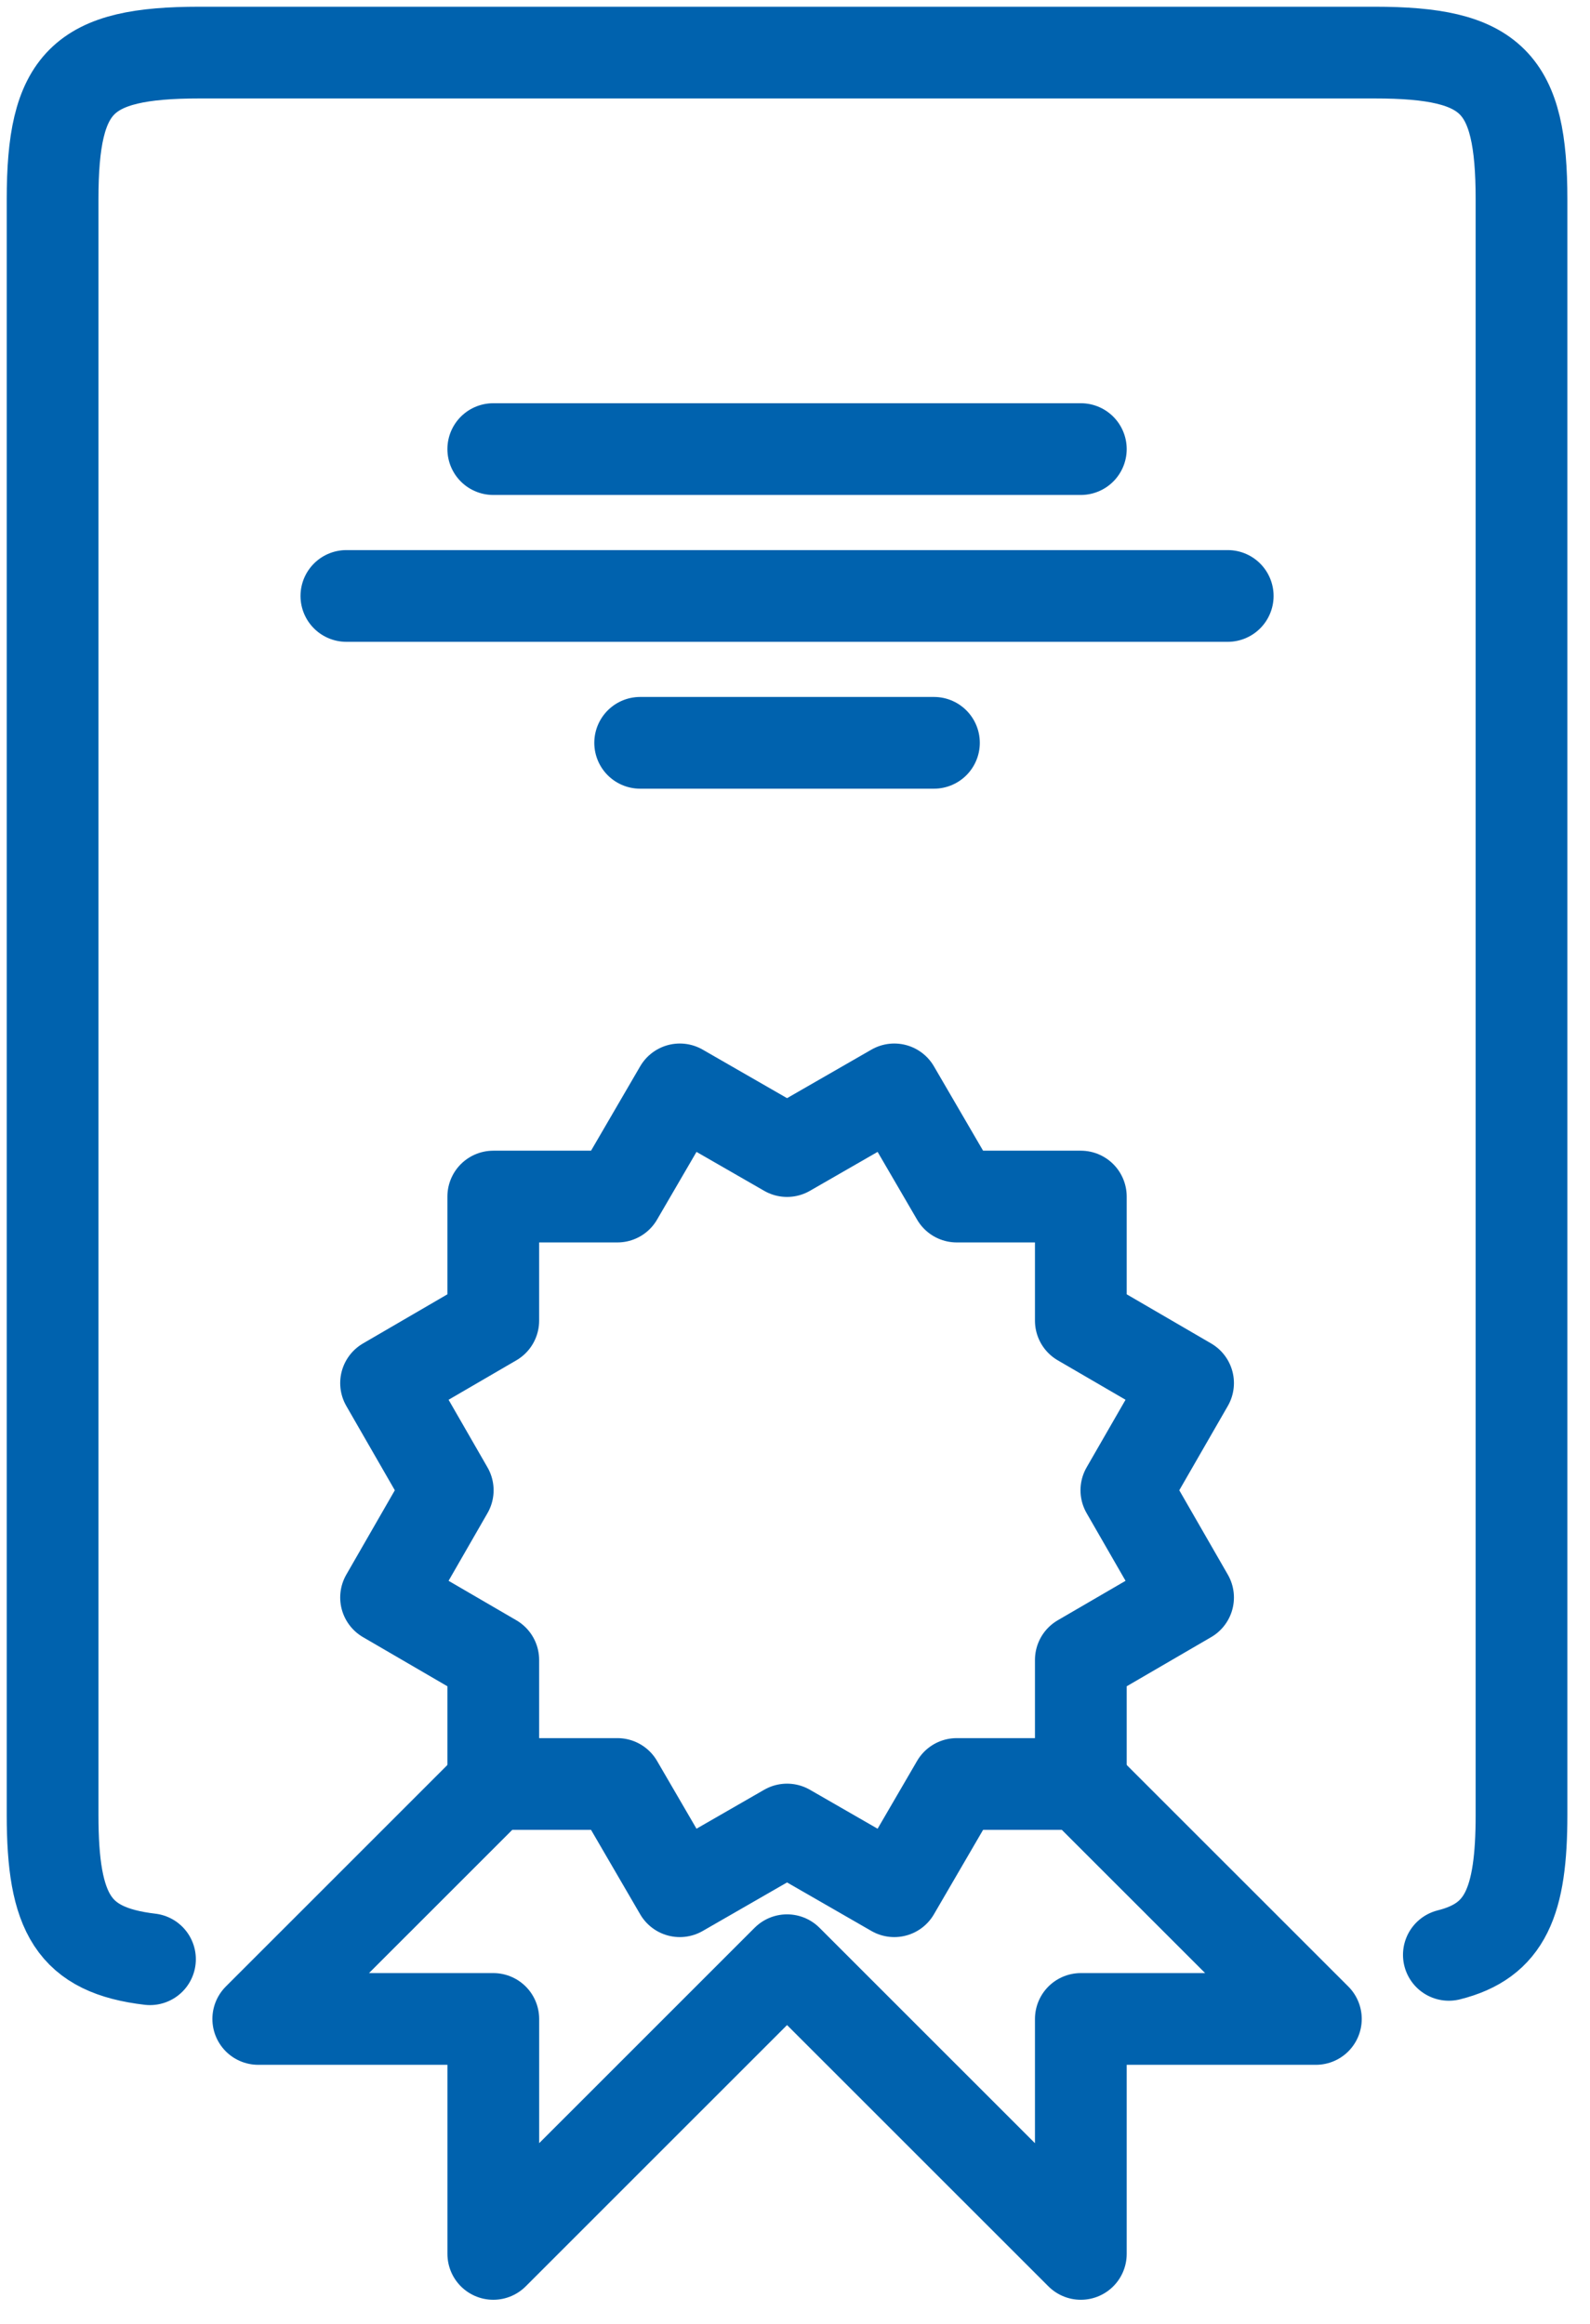 <?xml version="1.0" encoding="UTF-8"?>
<svg width="52px" height="76px" viewBox="0 0 52 76" version="1.1" xmlns="http://www.w3.org/2000/svg" xmlns:xlink="http://www.w3.org/1999/xlink">
    <!-- Generator: Sketch 49.3 (51167) - http://www.bohemiancoding.com/sketch -->
    <title>certificate</title>
    <desc>Created with Sketch.</desc>
    <defs></defs>
    <g id="Desktop" stroke="none" stroke-width="1" fill="none" fill-rule="evenodd">
        <g id="NQA-Product---no-quote" transform="translate(-545, -1611)" stroke="#0062AE" stroke-width="3">
            <g id="Benefits-of-ISO" transform="translate(0, 1388)">
                <g id="Benefit-Copy" transform="translate(441, 224)">
                    <g id="certificate" transform="translate(105, 0)">
                        <g id="Page-1">
                            <path d="M3.905,63.074 C1.401,62.778 0.72,61.585 0.72,58.352 L0.72,5.522 C0.72,1.68 1.681,0.72 5.524,0.72 L43.956,0.72 C47.799,0.72 48.76,1.68 48.76,5.522 L48.76,58.352 C48.76,61.205 48.229,62.469 46.384,62.931" id="Stroke-1" stroke-linecap="round" stroke-linejoin="round"></path>
                            <polyline id="Stroke-5" stroke-linejoin="round" points="15.24 57.235 7.446 65.027 15.133 65.027 15.133 72.711 24.74 63.106 34.348 72.711 34.348 65.027 42.035 65.027 34.21 57.205"></polyline>
                            <polygon id="Stroke-9" stroke-linejoin="round" points="21.233 34.627 19.192 38.132 15.132 38.132 15.132 42.191 11.626 44.232 13.643 47.737 11.626 51.244 15.132 53.285 15.132 57.343 19.192 57.343 21.233 60.85 24.74 58.832 28.247 60.85 30.289 57.343 34.348 57.343 34.348 53.285 37.855 51.244 35.837 47.737 37.855 44.232 34.348 42.191 34.348 38.132 30.289 38.132 28.247 34.627 24.74 36.644"></polygon>
                            <path d="M19.936,23.293 L29.544,23.293" id="Stroke-11" stroke-linecap="round"></path>
                            <path d="M10.328,18.49 L39.152,18.49" id="Stroke-13" stroke-linecap="round"></path>
                            <path d="M15.132,13.687 L34.348,13.687" id="Stroke-15" stroke-linecap="round"></path>
                        </g>
                    </g>
                </g>
            </g>
        </g>
    </g>
</svg>